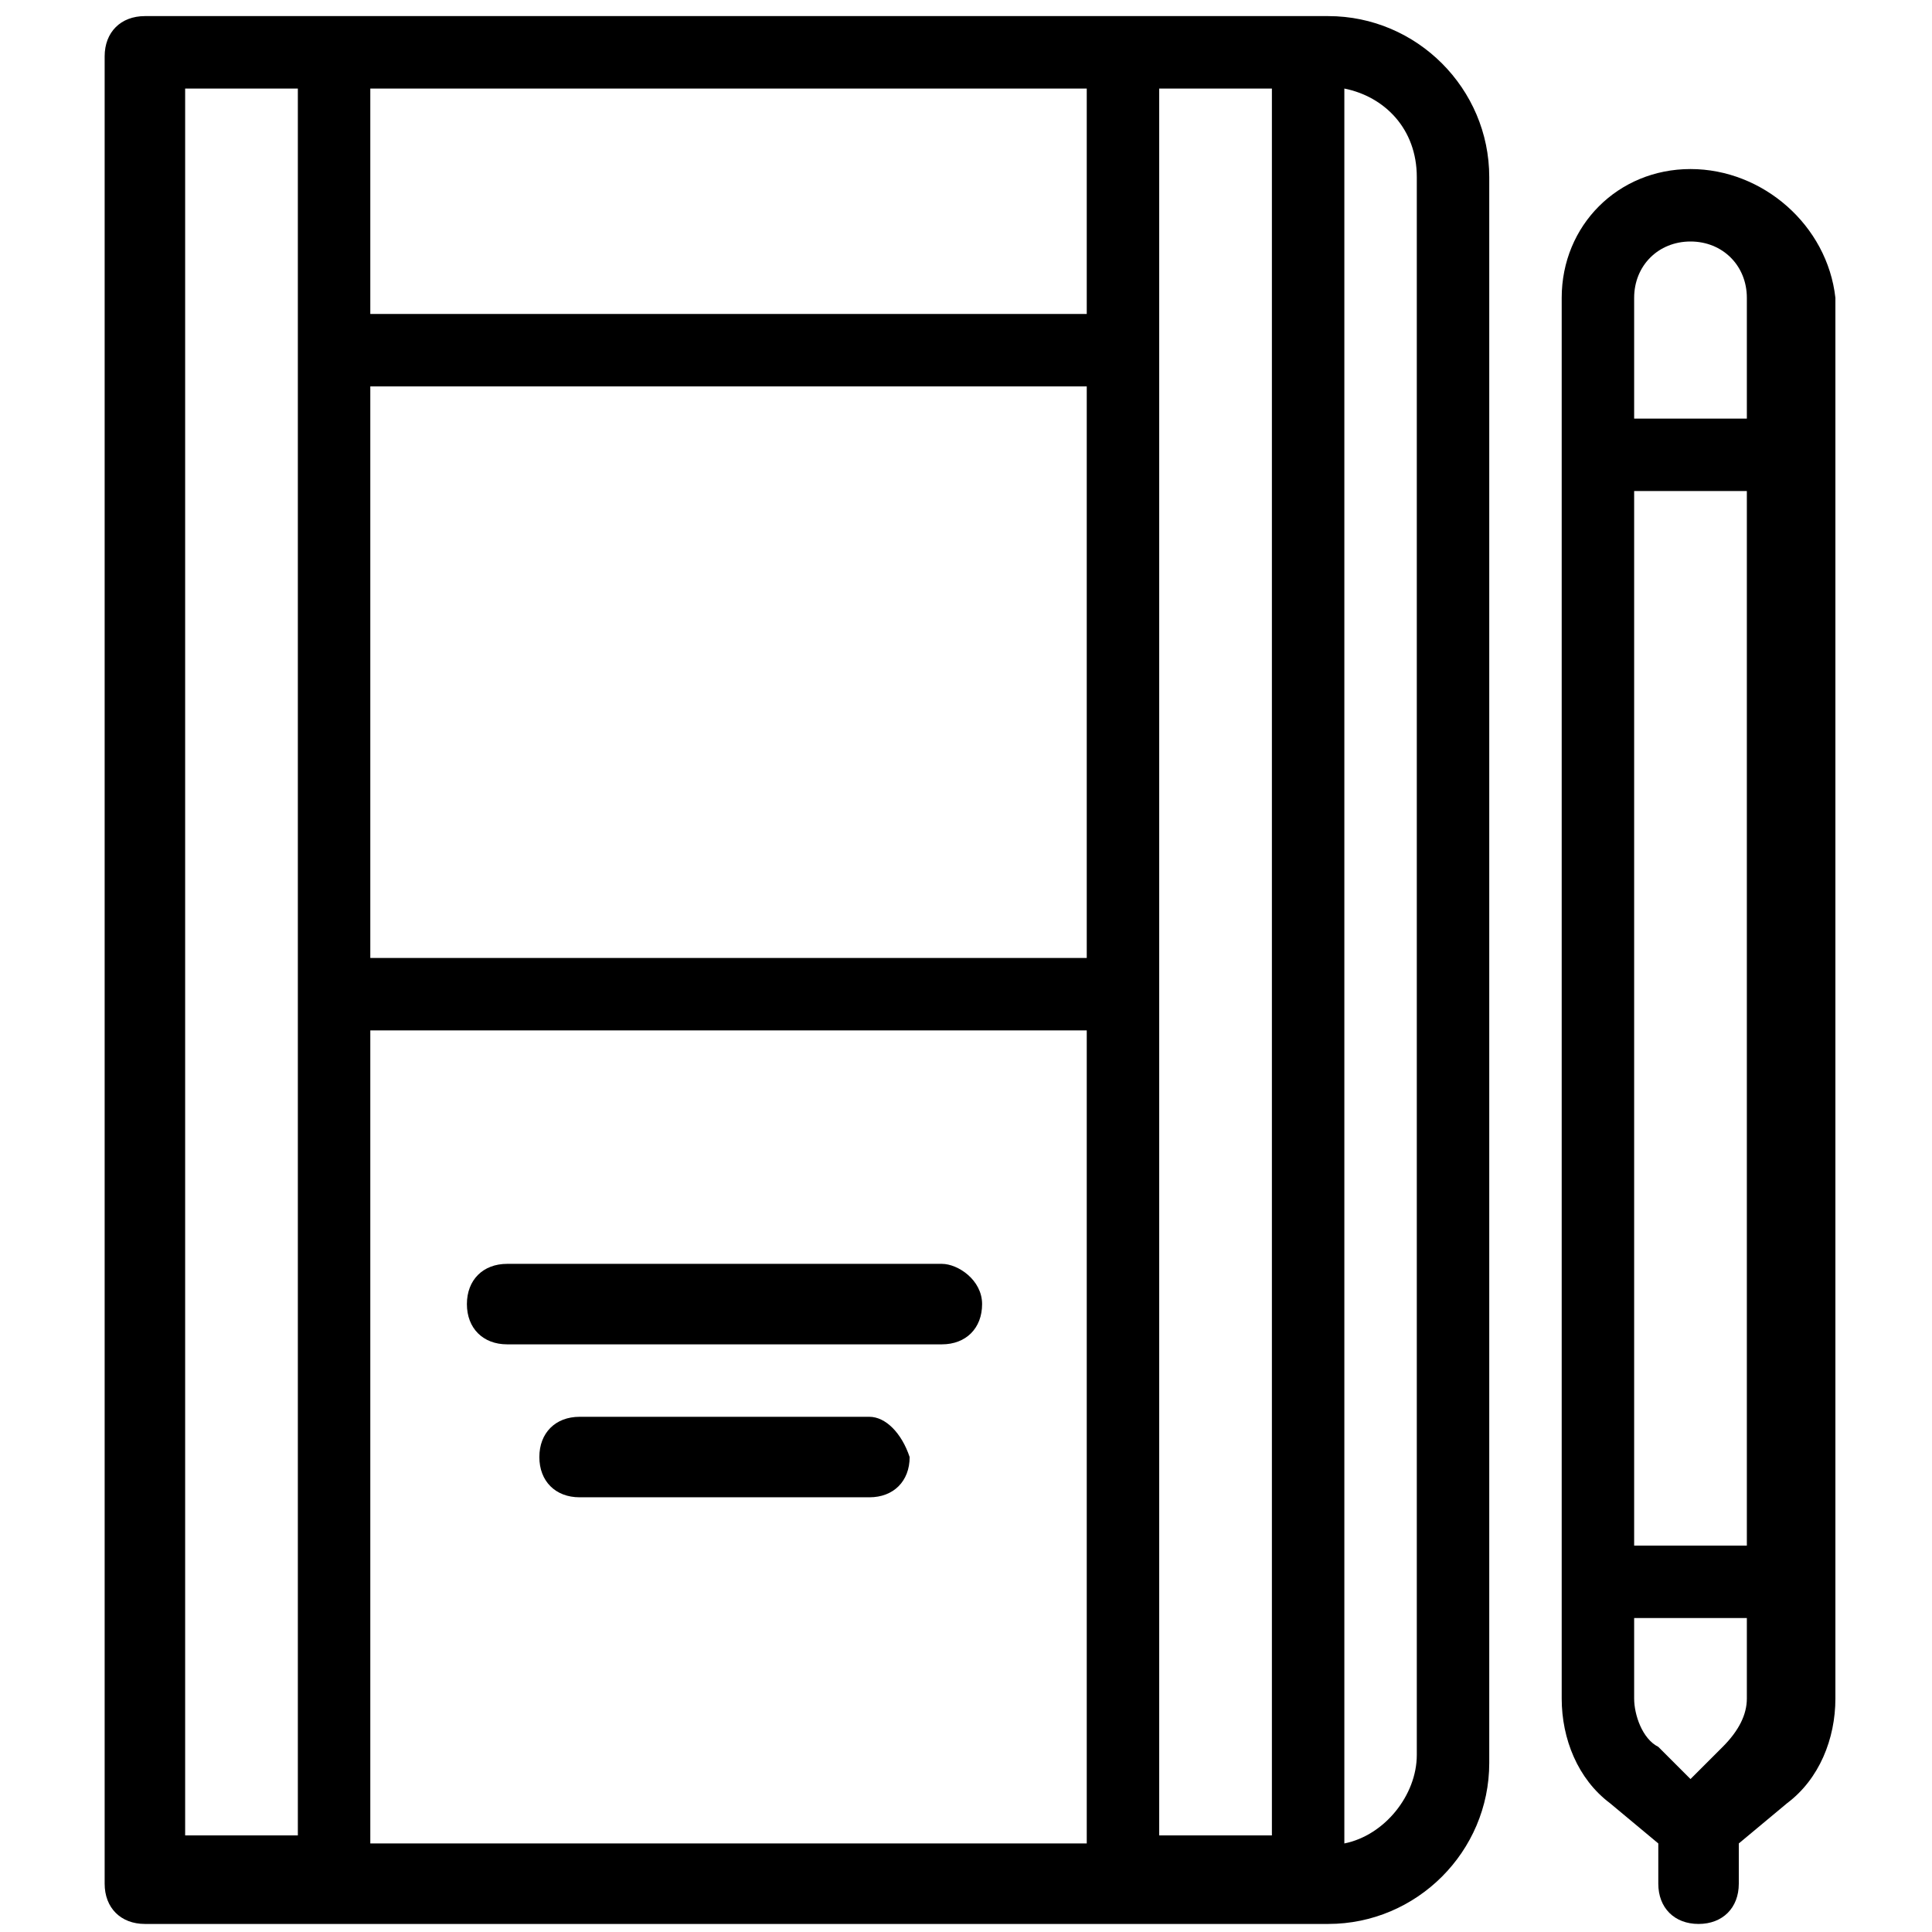 <?xml version="1.0" encoding="utf-8"?>
<!-- Generator: Adobe Illustrator 26.3.1, SVG Export Plug-In . SVG Version: 6.00 Build 0)  -->
<svg version="1.1" id="Layer_1" xmlns="http://www.w3.org/2000/svg" xmlns:xlink="http://www.w3.org/1999/xlink" x="0px" y="0px"
	 viewBox="0 0 24 24" style="enable-background:new 0 0 24 24;" xml:space="preserve">
<g>
	<path d="M21,2.1c-0.9,0-1.6,0.7-1.6,1.6v17.4c0,0.5,0.2,1,0.6,1.3l0.6,0.5v0.5c0,0.3,0.2,0.5,0.5,0.5c0.3,0,0.5-0.2,0.5-0.5v-0.5
		l0.6-0.5c0.4-0.3,0.6-0.8,0.6-1.3V3.7C22.7,2.8,21.9,2.1,21,2.1z M20.3,6.1h1.4v13.1h-1.4V6.1z M21,3c0.4,0,0.7,0.3,0.7,0.7v1.5
		h-1.4V3.7C20.3,3.3,20.6,3,21,3z M21.7,21.1c0,0.2-0.1,0.4-0.3,0.6L21,22.1l-0.4-0.4c-0.2-0.1-0.3-0.4-0.3-0.6v-1h1.4L21.7,21.1
		L21.7,21.1z"/>
	<path d="M11.7,15.7H6.3c-0.3,0-0.5,0.2-0.5,0.5s0.2,0.5,0.5,0.5h5.4c0.3,0,0.5-0.2,0.5-0.5S11.9,15.7,11.7,15.7L11.7,15.7z"/>
	<path d="M10.8,17.6H7.2c-0.3,0-0.5,0.2-0.5,0.5c0,0.3,0.2,0.5,0.5,0.5h3.6c0.3,0,0.5-0.2,0.5-0.5C11.2,17.8,11,17.6,10.8,17.6z"/>
	<path d="M16.5,0.2H1.8c-0.3,0-0.5,0.2-0.5,0.5v22.7c0,0.3,0.2,0.5,0.5,0.5h14.7c1.1,0,2-0.9,2-2V2.2C18.5,1.1,17.6,0.2,16.5,0.2z
		 M13.5,11.9H4.6V4.8h8.9V11.9z M4.6,12.8h8.9v10.1H4.6V12.8z M13.5,3.9H4.6V1.1h8.9V3.9z M2.3,1.1h1.4v21.7H2.3V1.1z M14.4,22.9
		V1.1h1.4v21.7H14.4z M17.6,21.8c0,0.5-0.4,1-0.9,1.1V1.1c0.5,0.1,0.9,0.5,0.9,1.1V21.8z"/>
</g>
</svg>
